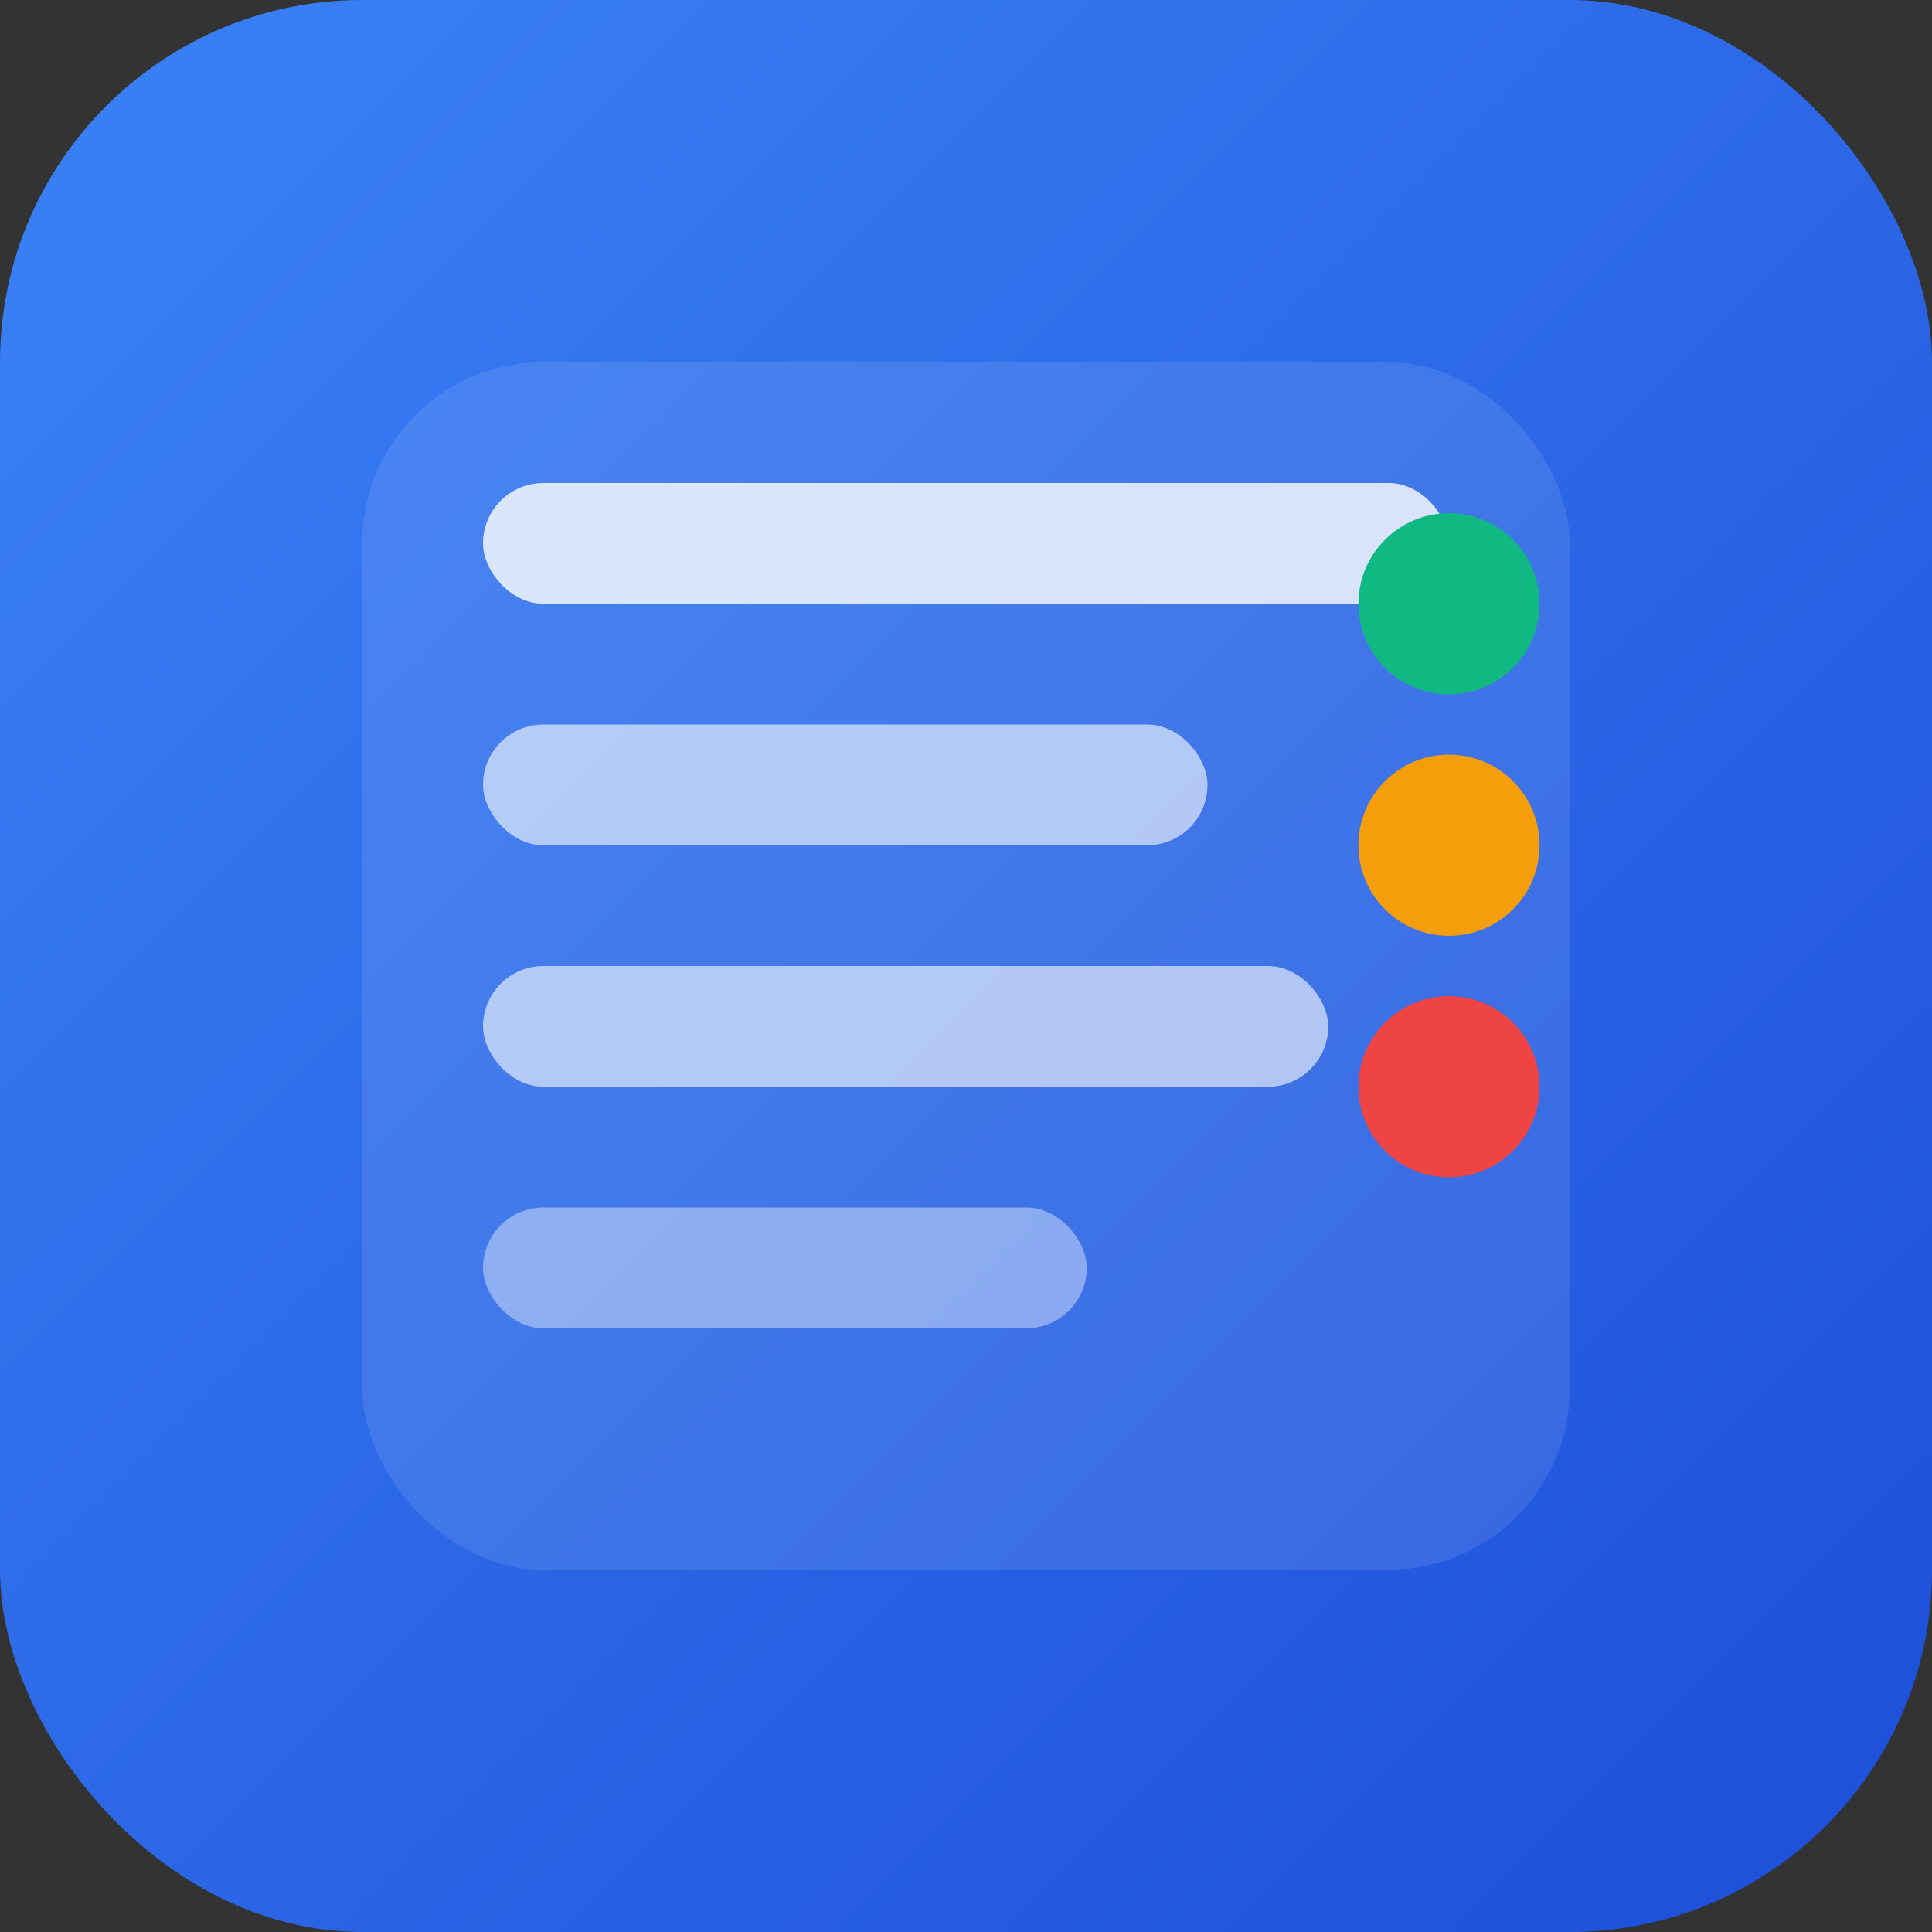 <svg width="64" height="64" viewBox="0 0 64 64" fill="none" xmlns="http://www.w3.org/2000/svg">
  <rect x="0" y="0" width="64" height="64" fill="#333333" stroke="none"/>
  <rect width="64" height="64" rx="12" fill="url(#gradient)"/>
  <rect x="12" y="12" width="40" height="40" rx="6" fill="white" fill-opacity="0.1"/>
  <rect x="16" y="16" width="32" height="4" rx="2" fill="white" fill-opacity="0.8"/>
  <rect x="16" y="24" width="24" height="4" rx="2" fill="white" fill-opacity="0.6"/>
  <rect x="16" y="32" width="28" height="4" rx="2" fill="white" fill-opacity="0.6"/>
  <rect x="16" y="40" width="20" height="4" rx="2" fill="white" fill-opacity="0.4"/>
  <circle cx="48" cy="20" r="3" fill="#10B981"/>
  <circle cx="48" cy="28" r="3" fill="#F59E0B"/>
  <circle cx="48" cy="36" r="3" fill="#EF4444"/>
  <defs>
    <linearGradient id="gradient" x1="0" y1="0" x2="64" y2="64" gradientUnits="userSpaceOnUse">
      <stop stop-color="#3B82F6"/>
      <stop offset="1" stop-color="#1D4ED8"/>
    </linearGradient>
  </defs>
</svg>
